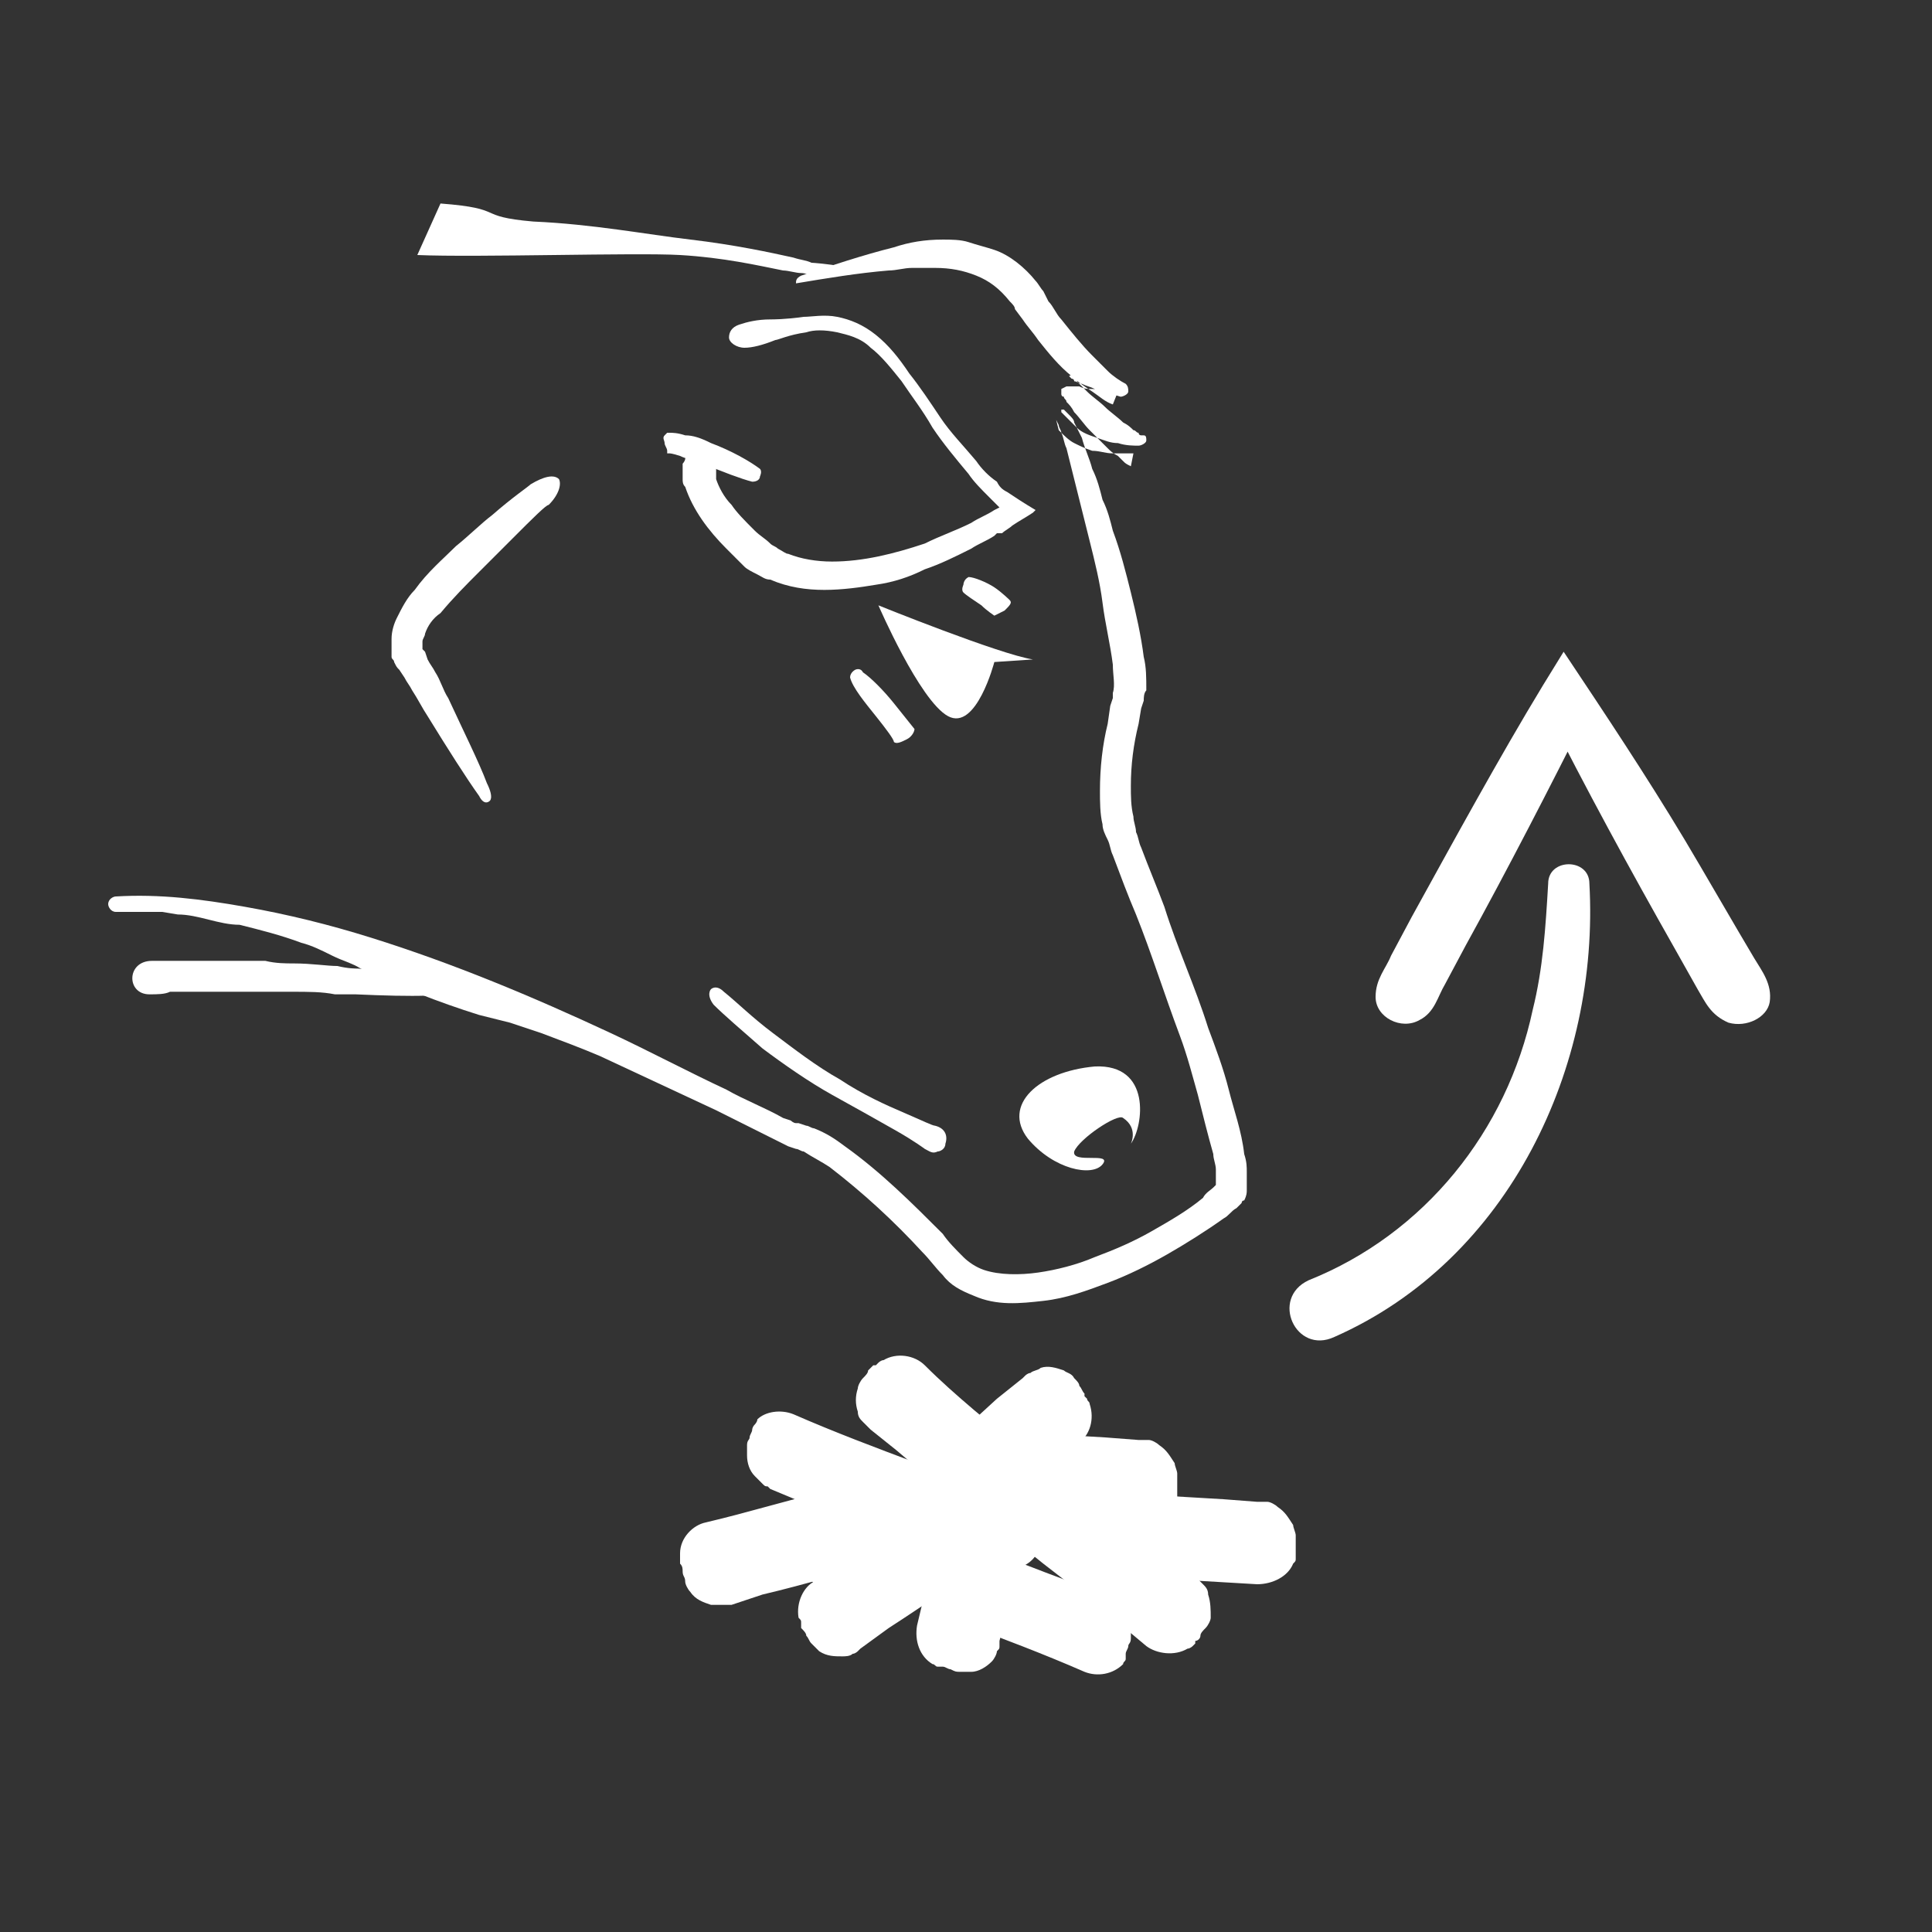 <?xml version="1.0" encoding="utf-8"?>
<!-- Generator: Adobe Illustrator 27.7.0, SVG Export Plug-In . SVG Version: 6.00 Build 0)  -->
<svg version="1.1" id="Ebene_1" xmlns="http://www.w3.org/2000/svg" xmlns:xlink="http://www.w3.org/1999/xlink" x="0px" y="0px"
	 viewBox="0 0 75 75" style="enable-background:new 0 0 75 75;" xml:space="preserve">
<rect x="0" y="0" width="75" height="75" fill="#333333" stroke="none"/>
<style type="text/css">
	.st0{fill:#FFFFFF;}
	.st1{fill-rule:evenodd;clip-rule:evenodd;fill:#FFFFFF;}
</style>
<g>
	<path class="st0" d="M67.1,39.7c-0.7-0.3-0.9-0.8-1.2-1.3L65,36.8c-1.7-3-3.5-6.3-5-9.3c0,0,1.7,0,1.7,0c-1.5,3-3.2,6.3-4.8,9.2
		c0,0-0.8,1.5-0.8,1.5c-0.3,0.5-0.4,1.1-1,1.4c-0.7,0.4-1.7-0.1-1.7-0.9c0-0.7,0.4-1.1,0.6-1.6l0.8-1.5c1.6-2.9,3.4-6.2,5.1-9
		c0,0,0.8-1.3,0.8-1.3c1.6,2.4,3.2,4.8,4.7,7.3c0.6,1,2.1,3.6,2.7,4.6c0.3,0.5,0.7,1,0.6,1.7C68.6,39.5,67.8,39.9,67.1,39.7
		L67.1,39.7z"/>
</g>
<g>
	<path class="st0" d="M50.8,49.7c4.5-1.8,7.7-5.8,8.7-10.5c0.4-1.6,0.5-3.2,0.6-4.9c0-1,1.6-1,1.6,0c0.4,7.1-3.1,14.6-9.9,17.6
		C50.3,52.6,49.3,50.4,50.8,49.7L50.8,49.7z"/>
</g>
<g>
	<path class="st0" d="M16.2,9.9c2.3,0.1,8.5-0.1,10.2,0c1.7,0.1,3,0.4,4,0.6c0.2,0,0.5,0.1,0.7,0.1c0.2,0,0.3,0.1,0.4,0.1
		c0.1,0,0.2,0,0.3,0c0.1,0,0.1,0,0.1,0c-0.1-0.1,0-0.1-0.1-0.1c-0.1,0,0.7,0.1,0.6,0.1c1.7-0.3-0.8-0.5-0.9-0.5
		c-0.2-0.1-0.4-0.1-0.7-0.2c-0.9-0.2-2.3-0.5-4-0.7c-1.7-0.2-3.8-0.6-6.1-0.7c-2.3-0.2-1-0.5-3.6-0.7"/>
	<path class="st0" d="M5.8,38.6c0.3,0,0.6,0,0.8-0.1c0.3,0,0.5,0,0.8,0c0.5,0,1,0,1.5,0c0.5,0,0.9,0,1.3,0c0.4,0,0.8,0,1.1,0
		c0.7,0,1.2,0,1.7,0.1c0.4,0,0.7,0,0.8,0c2.2,0.1,3.9,0.1,4-0.2c0-0.1-0.4-0.3-1.1-0.4c-0.7-0.2-1.7-0.3-2.8-0.4
		c-0.1,0-0.4,0-0.8-0.1c-0.4,0-1-0.1-1.7-0.1c-0.3,0-0.7,0-1.1-0.1c-0.4,0-0.9,0-1.3,0c-0.5,0-1,0-1.5,0c-0.3,0-0.5,0-0.8,0
		c-0.3,0-0.6,0-0.8,0C4.9,37.3,4.9,38.6,5.8,38.6z"/>
	<path class="st0" d="M19,31.1c0,0,0.2-0.1-0.1-0.7c-0.3-0.8-0.9-2-1.5-3.3c-0.2-0.3-0.3-0.7-0.5-1c-0.1-0.2-0.2-0.3-0.3-0.5
		l-0.1-0.3l-0.1-0.1l0,0c0,0,0,0,0,0l0,0c0,0,0,0,0-0.1c0,0,0,0,0-0.1c0,0,0-0.1,0-0.1c0-0.1,0.1-0.2,0.1-0.3
		c0.1-0.3,0.3-0.6,0.6-0.8c0.5-0.6,1-1.1,1.5-1.6c0.5-0.5,0.9-0.9,1.3-1.3c0.8-0.8,1.3-1.3,1.4-1.3c0.4-0.4,0.5-0.8,0.4-1
		c-0.2-0.2-0.6-0.1-1.1,0.2c-0.1,0.1-0.7,0.5-1.5,1.2c-0.4,0.3-0.9,0.8-1.4,1.2c-0.5,0.5-1.1,1-1.6,1.7c-0.3,0.3-0.5,0.7-0.7,1.1
		c-0.1,0.2-0.2,0.5-0.2,0.8c0,0.2,0,0.3,0,0.5c0,0.1,0,0.2,0,0.2c0,0.1,0.1,0.1,0.1,0.2c0.1,0.2,0.1,0.2,0.2,0.3l0.2,0.3
		c0.1,0.2,0.2,0.3,0.3,0.5c0.2,0.3,0.4,0.7,0.6,1c0.8,1.3,1.5,2.4,2,3.1C18.8,31.3,19,31.1,19,31.1z"/>
	<path class="st0" d="M27.3,17.4c0,0-0.1-0.1-0.3,0c-0.1,0-0.2,0.1-0.4,0.4c0,0.1-0.1,0.2-0.1,0.2c0,0.1,0,0.2,0,0.3
		c0,0.1,0,0.2,0,0.3c0,0.1,0,0.2,0.1,0.3c0.3,0.9,0.9,1.7,1.6,2.4c0.1,0.1,0.2,0.2,0.3,0.3c0,0,0,0,0.1,0.1l0.1,0.1
		c0.1,0.1,0.1,0.1,0.2,0.2c0.1,0.1,0.3,0.2,0.5,0.3c0.2,0.1,0.3,0.2,0.5,0.2c0.7,0.3,1.4,0.4,2.1,0.4c0.7,0,1.4-0.1,2-0.2
		c0.7-0.1,1.3-0.3,1.9-0.6c0.6-0.2,1.2-0.5,1.8-0.8c0.3-0.2,0.6-0.3,0.9-0.5l0.1-0.1l0.1,0c0,0,0,0,0.1,0c0.1-0.1,0.3-0.2,0.4-0.3
		c0.3-0.2,0.5-0.3,0.8-0.5l0.1-0.1c-0.5-0.3-0.8-0.5-1.1-0.7c-0.2-0.1-0.3-0.2-0.4-0.4c-0.3-0.2-0.6-0.5-0.8-0.8
		c-0.5-0.6-1-1.1-1.4-1.7c-0.4-0.6-0.8-1.2-1.2-1.7c-0.4-0.6-0.8-1.1-1.3-1.5c-0.5-0.4-1-0.6-1.5-0.7c-0.5-0.1-1,0-1.3,0
		c-0.7,0.1-1.2,0.1-1.3,0.1c-0.5,0-0.9,0.1-1.2,0.2c-0.3,0.1-0.4,0.3-0.4,0.5c0,0.2,0.3,0.4,0.6,0.4c0.3,0,0.7-0.1,1.2-0.3
		c0.1,0,0.5-0.2,1.2-0.3c0.3-0.1,0.7-0.1,1.2,0c0.4,0.1,0.9,0.2,1.3,0.6c0.4,0.3,0.8,0.8,1.2,1.3c0.4,0.6,0.8,1.1,1.2,1.8
		c0.4,0.6,0.9,1.2,1.4,1.8c0.2,0.3,0.5,0.6,0.8,0.9c0.1,0.1,0.3,0.3,0.4,0.4c0,0,0,0,0,0l0,0l0,0l-0.2,0.1c-0.3,0.2-0.6,0.3-0.9,0.5
		c-0.6,0.3-1.2,0.5-1.8,0.8c-1.2,0.4-2.4,0.7-3.6,0.7c-0.6,0-1.2-0.1-1.7-0.3c-0.1,0-0.2-0.1-0.4-0.2c-0.1-0.1-0.2-0.1-0.3-0.2
		c-0.2-0.2-0.4-0.3-0.6-0.5c-0.4-0.4-0.7-0.7-0.9-1c-0.3-0.3-0.5-0.7-0.6-1c0-0.1,0-0.1,0-0.2c0-0.1,0-0.1,0-0.2c0,0,0-0.1,0-0.1
		c0,0,0-0.1,0-0.1c0-0.1,0.1-0.2,0.1-0.3C27.4,17.4,27.3,17.4,27.3,17.4z"/>
	<path class="st0" d="M29.5,18.5c0,0,0.1-0.2,0-0.3c-0.4-0.3-1.1-0.7-1.9-1c-0.4-0.2-0.7-0.3-1-0.3c-0.3-0.1-0.5-0.1-0.6-0.1
		c0,0-0.1,0-0.1,0c0,0-0.1,0.1-0.1,0.1c-0.1,0.1,0,0.2,0,0.3s0.1,0.2,0.1,0.3c0,0,0,0.1,0,0.1c0,0,0,0,0.1,0c0,0,0.1,0,0.4,0.1
		c0.2,0.1,0.6,0.2,0.9,0.3c0.7,0.3,1.5,0.6,1.9,0.7C29.4,18.7,29.5,18.6,29.5,18.5z"/>
	<path class="st0" d="M37.4,22.7c0,0-0.1,0.2,0,0.3c0.1,0.1,0.4,0.3,0.7,0.5c0.2,0.2,0.5,0.4,0.5,0.4c0,0,0.2-0.1,0.4-0.2
		c0.2-0.2,0.3-0.3,0.2-0.4c0,0-0.3-0.3-0.6-0.5c-0.3-0.2-0.8-0.4-1-0.4C37.4,22.5,37.4,22.7,37.4,22.7z"/>
	<path class="st0" d="M33.2,26c0,0-0.2,0.1-0.2,0.3c0.1,0.4,0.6,1,1,1.5c0.4,0.5,0.7,0.9,0.7,1c0.1,0.1,0.3,0,0.5-0.1
		c0.2-0.1,0.3-0.3,0.3-0.4c0,0-0.4-0.5-0.8-1c-0.4-0.5-0.9-1-1.2-1.2C33.4,25.9,33.2,26,33.2,26z"/>
	<path class="st0" d="M27.6,38.4c0,0-0.2,0.2,0.1,0.6c0.4,0.4,1.1,1,1.9,1.7c0.8,0.6,1.8,1.3,2.7,1.8c0.9,0.5,1.8,1,2.5,1.4
		c0.7,0.4,1.1,0.7,1.1,0.7c0.2,0.1,0.3,0.2,0.5,0.1c0.1,0,0.3-0.1,0.3-0.3c0.1-0.3,0-0.6-0.4-0.7c-0.1,0-0.5-0.2-1.2-0.5
		c-0.7-0.3-1.6-0.7-2.5-1.3c-0.9-0.5-1.8-1.2-2.6-1.8c-0.8-0.6-1.4-1.2-1.9-1.6C27.8,38.2,27.6,38.4,27.6,38.4z"/>
	<g>
		<path class="st1" d="M40.1,25.6c-1.3-0.2-6-2.1-6-2.1s1.6,3.7,2.7,4.3c1.1,0.6,1.8-2.1,1.8-2.1L40.1,25.6z"/>
	</g>
	<g>
		<path class="st1" d="M43.9,44.4c0.5-0.7,0.8-3.1-1.4-3c-2.2,0.2-3.6,1.5-2.6,2.8c1,1.2,2.5,1.5,2.9,1c0.4-0.5-1.2,0-1.1-0.5
			c0.2-0.5,1.7-1.5,1.9-1.3C44.2,43.8,43.9,44.4,43.9,44.4z"/>
	</g>
	<g>
		<path class="st1" d="M37.4,25.6c-0.2,0.2-0.4,0.2-0.2,0.5s0.5,0.3,0.7,0.1c0.2-0.2,0.3-0.5,0.1-0.7C37.8,25.3,37.7,25.4,37.4,25.6
			z"/>
	</g>
	<path class="st0" d="M30.9,11c1.2-0.2,2.4-0.4,3.6-0.5c0.3,0,0.6-0.1,0.9-0.1c0.3,0,0.6,0,0.9,0c0.6,0,1.1,0.1,1.6,0.3
		c0.5,0.2,0.9,0.5,1.3,1c0.1,0.1,0.2,0.2,0.2,0.3l0.3,0.4c0.2,0.3,0.4,0.5,0.6,0.8c0.4,0.5,0.8,1,1.3,1.4c0.2,0.2,0.5,0.4,0.8,0.6
		c0.3,0.2,0.5,0.4,0.8,0.5l0.2-0.5l0,0c-0.3,0-0.7-0.1-1-0.1c-0.2,0-0.3,0-0.5-0.1c-0.1,0-0.2,0-0.3,0c0,0-0.1,0-0.1,0
		c0,0-0.1,0-0.1,0l-0.2,0.1l0,0c0,0.1,0,0.1,0,0.2c0,0,0,0.1,0.1,0.1c0,0.1,0.1,0.1,0.1,0.2c0.1,0.1,0.2,0.2,0.3,0.4
		c0.2,0.2,0.4,0.5,0.6,0.7c0.2,0.2,0.4,0.4,0.7,0.7c0.1,0.1,0.2,0.2,0.4,0.3c0.1,0.1,0.1,0.1,0.2,0.2c0.1,0.1,0.1,0.1,0.3,0.2l0,0
		l0.1-0.5c-0.2,0-0.5,0-0.8,0c-0.3,0-0.5-0.1-0.8-0.1c-0.3-0.1-0.5-0.2-0.7-0.3c-0.2-0.1-0.4-0.3-0.6-0.5l0,0L41,16.3
		c0,0,0.1,0.2,0.1,0.2c0,0.1,0.1,0.2,0.1,0.3c0.1,0.2,0.1,0.4,0.2,0.6c0.1,0.4,0.2,0.8,0.3,1.2l0.3,1.2c0.1,0.4,0.2,0.8,0.3,1.2
		c0.2,0.8,0.4,1.6,0.5,2.4c0.1,0.8,0.3,1.6,0.4,2.4c0,0.4,0.1,0.8,0,1.1c0,0.1,0,0.1,0,0.2l-0.1,0.3L43,28.1
		c-0.2,0.8-0.3,1.7-0.3,2.6c0,0.4,0,0.9,0.1,1.3c0,0.2,0.1,0.4,0.2,0.6c0.1,0.2,0.1,0.4,0.2,0.6c0.3,0.8,0.6,1.6,0.9,2.3
		c0.6,1.5,1.1,3.1,1.7,4.7c0.3,0.8,0.5,1.6,0.7,2.3c0.2,0.8,0.4,1.6,0.6,2.3c0,0.2,0.1,0.4,0.1,0.6c0,0.2,0,0.4,0,0.5
		c0,0.1,0,0.1,0,0.1c0,0,0,0,0,0c0,0,0,0,0,0c0,0-0.1,0.1-0.1,0.1c-0.1,0.1-0.3,0.2-0.4,0.4c-0.6,0.5-1.3,0.9-2,1.3
		c-0.7,0.4-1.4,0.7-2.2,1c-0.7,0.3-1.5,0.5-2.2,0.6c-0.7,0.1-1.5,0.1-2.1-0.1c-0.3-0.1-0.6-0.3-0.8-0.5c-0.3-0.3-0.6-0.6-0.8-0.9
		c-1.2-1.2-2.4-2.4-3.8-3.4c-0.4-0.3-0.7-0.5-1.2-0.7c-0.1,0-0.2-0.1-0.3-0.1L31,43.6l-0.1,0l0,0c-0.1,0-0.2-0.1-0.2-0.1l-0.3-0.1
		c-0.7-0.4-1.5-0.7-2.2-1.1c-1.5-0.7-3-1.5-4.5-2.2c-3-1.4-6.1-2.7-9.3-3.7c-1.6-0.5-3.2-0.9-4.9-1.2c-1.7-0.3-3.3-0.5-5-0.4l0,0
		c-0.1,0-0.3,0.1-0.3,0.3c0,0.1,0.1,0.3,0.3,0.3c0.2,0,0.4,0,0.6,0l0.3,0l0.3,0c0.2,0,0.4,0,0.6,0l0.6,0.1c0.4,0,0.8,0.1,1.2,0.2
		c0.4,0.1,0.8,0.2,1.2,0.2c0.8,0.2,1.6,0.4,2.4,0.7c0.4,0.1,0.8,0.3,1.2,0.5c0.4,0.2,0.8,0.3,1.1,0.5c1.5,0.7,3,1.3,4.6,1.8
		c0.4,0.1,0.8,0.2,1.2,0.3l1.2,0.4c0.8,0.3,1.6,0.6,2.3,0.9c1.5,0.7,3,1.4,4.5,2.1l2.2,1.1c0.2,0.1,0.4,0.2,0.6,0.3l0.3,0.1
		c0.1,0,0.2,0.1,0.3,0.1c0.3,0.2,0.7,0.4,1,0.6c1.3,1,2.5,2.1,3.6,3.3c0.3,0.3,0.5,0.6,0.8,0.9c0.3,0.4,0.7,0.6,1.2,0.8
		c0.9,0.4,1.8,0.3,2.7,0.2c0.9-0.1,1.7-0.4,2.5-0.7c0.8-0.3,1.6-0.7,2.3-1.1c0.7-0.4,1.5-0.9,2.2-1.4c0.2-0.1,0.3-0.3,0.5-0.4
		c0,0,0.1-0.1,0.1-0.1c0,0,0.1-0.1,0.1-0.1c0,0,0-0.1,0.1-0.1c0.1-0.2,0.1-0.3,0.1-0.4c0-0.3,0-0.5,0-0.7c0-0.2,0-0.4-0.1-0.7
		c-0.1-0.9-0.4-1.7-0.6-2.5c-0.2-0.8-0.5-1.6-0.8-2.4c-0.5-1.6-1.2-3.1-1.7-4.7c-0.3-0.8-0.6-1.5-0.9-2.3c-0.1-0.2-0.1-0.4-0.2-0.6
		c0-0.2-0.1-0.4-0.1-0.6c-0.1-0.4-0.1-0.8-0.1-1.2c0-0.8,0.1-1.6,0.3-2.4l0.1-0.6l0.1-0.3c0-0.1,0-0.3,0.1-0.4c0-0.5,0-0.9-0.1-1.3
		c-0.1-0.8-0.3-1.7-0.5-2.5c-0.2-0.8-0.4-1.6-0.7-2.4c-0.1-0.4-0.2-0.8-0.4-1.2c-0.1-0.4-0.2-0.8-0.4-1.2c-0.1-0.4-0.3-0.8-0.4-1.2
		c-0.1-0.2-0.2-0.4-0.3-0.6c0-0.1-0.1-0.2-0.2-0.3c0,0-0.1-0.1-0.1-0.1c0,0-0.1-0.1-0.1-0.1c0,0-0.1,0-0.1,0c0,0,0,0.1,0,0.1l0,0
		c0.2,0.2,0.4,0.4,0.6,0.6c0.2,0.2,0.5,0.3,0.8,0.4c0.3,0.1,0.5,0.2,0.8,0.2c0.3,0.1,0.6,0.1,0.8,0.1c0.1,0,0.3-0.1,0.3-0.2
		c0-0.1,0-0.2-0.1-0.2l-0.1,0l0,0c0,0-0.1,0-0.1-0.1c-0.1,0-0.1-0.1-0.2-0.1c-0.1-0.1-0.2-0.2-0.4-0.3c-0.2-0.2-0.5-0.4-0.7-0.6
		c-0.2-0.2-0.5-0.4-0.7-0.6c-0.1-0.1-0.2-0.2-0.3-0.3c-0.1-0.1-0.1-0.1-0.1-0.2c0,0,0-0.1-0.1-0.1c0,0,0-0.1,0-0.1v0l-0.2,0.1
		c0.1,0.1,0.1,0.1,0.1,0.1c0,0,0.1,0,0.1,0.1c0.1,0,0.2,0.1,0.3,0.1c0.2,0.1,0.3,0.1,0.5,0.2c0.3,0.1,0.7,0.2,1,0.3l0,0
		c0.1,0,0.3-0.1,0.3-0.2c0-0.1,0-0.2-0.1-0.3l0,0c-0.2-0.1-0.5-0.3-0.7-0.5c-0.2-0.2-0.4-0.4-0.6-0.6c-0.4-0.4-0.8-0.9-1.2-1.4
		c-0.2-0.2-0.3-0.5-0.5-0.7l-0.2-0.4c-0.1-0.1-0.2-0.3-0.3-0.4c-0.4-0.5-1-1-1.6-1.2c-0.3-0.1-0.7-0.2-1-0.3c-0.3-0.1-0.7-0.1-1-0.1
		c-0.7,0-1.3,0.1-1.9,0.3c-1.2,0.3-2.4,0.7-3.6,1.1C30.9,10.8,30.9,10.9,30.9,11C30.9,10.9,30.9,11,30.9,11z"/>
</g>
<g>
	<g>
		<path class="st0" d="M35.1,57.8l5-4.3c0.4-0.4,1-0.3,1.4,0.1l0.4,0.5c0.4,0.4,0.3,1-0.1,1.4l-5.1,4.2c-0.4,0.4-1,0.3-1.4-0.1
			l-0.4-0.5C34.6,58.8,34.6,58.2,35.1,57.8z"/>
		<path class="st0" d="M34.9,57.7c1.3-1.1,2.6-2.3,3.8-3.4l1-0.8l0.1-0.1c0,0,0.1-0.1,0.2-0.1c0.1-0.1,0.3-0.1,0.4-0.2
			c0.3-0.1,0.6,0,0.9,0.1c0.1,0.1,0.3,0.1,0.4,0.3c0.1,0.1,0.2,0.2,0.2,0.3c0.1,0.1,0.1,0.2,0.2,0.3c0,0,0,0,0,0.1l0.1,0.1
			c0,0.1,0.1,0.1,0.1,0.2c0.2,0.6,0,1.2-0.4,1.5c-1.3,1.1-2.6,2.3-3.9,3.4l-1,0.8L37,60.1c0,0-0.1,0.1-0.2,0.1
			c-0.1,0.1-0.3,0.1-0.4,0.2c-0.3,0.1-0.6,0-0.9-0.1c-0.1-0.1-0.3-0.1-0.4-0.3c-0.1-0.1-0.2-0.2-0.2-0.3c-0.1-0.1-0.1-0.2-0.2-0.3
			c0,0-0.1-0.1-0.1-0.2c0-0.1-0.1-0.1-0.1-0.2C34.3,58.6,34.5,58,34.9,57.7z M35.2,58c-0.1,0.1-0.2,0.3-0.2,0.4c0,0.2,0,0.3,0.1,0.4
			c0,0,0,0,0.1,0.1c0,0,0,0,0.1,0.1c0.1,0.1,0.1,0.2,0.2,0.2l0.2,0.2c0,0,0.1,0.1,0.2,0.1c0.1,0,0.3,0.1,0.4,0c0.1,0,0.1,0,0.2-0.1
			c0,0,0,0,0.1,0l0.1-0.1l1-0.8c1.3-1.1,2.7-2.1,4-3.2c0.1-0.1,0.2-0.3,0.2-0.4c0-0.2,0-0.3-0.1-0.4c0,0,0,0-0.1-0.1l0,0l0,0
			c-0.1-0.1-0.1-0.2-0.2-0.2l-0.2-0.3c0,0-0.1-0.1-0.2-0.1c-0.1,0-0.3-0.1-0.4,0c-0.1,0-0.1,0-0.2,0.1c0,0,0,0-0.1,0L40.2,54l-1,0.8
			C37.9,55.8,36.5,56.9,35.2,58z"/>
	</g>
	<g>
		<path class="st0" d="M38.9,59.6L34,55.2c-0.4-0.4-0.4-1-0.1-1.4l0.4-0.4c0.4-0.4,1-0.4,1.4-0.1l4.9,4.4c0.4,0.4,0.4,1,0.1,1.4
			l-0.4,0.4C39.9,59.9,39.3,60,38.9,59.6z"/>
		<path class="st0" d="M38.7,59.7c-1.3-1.2-2.6-2.3-3.9-3.4l-1-0.8l-0.1-0.1c0,0-0.1-0.1-0.2-0.2c-0.1-0.1-0.2-0.2-0.2-0.4
			c-0.1-0.3-0.1-0.6,0-0.9c0-0.1,0.1-0.3,0.2-0.4c0.1-0.1,0.2-0.2,0.2-0.3c0.1-0.1,0.1-0.1,0.2-0.2c0,0,0,0,0.1,0l0.1-0.1
			c0,0,0.1-0.1,0.2-0.1c0.5-0.3,1.2-0.2,1.6,0.2c1.2,1.2,2.6,2.3,3.9,3.4l1,0.8l0.1,0.1c0,0,0.1,0.1,0.1,0.2
			c0.1,0.1,0.2,0.2,0.2,0.4c0.1,0.3,0.1,0.6,0,0.9c0,0.1-0.1,0.3-0.2,0.4c-0.1,0.1-0.2,0.2-0.2,0.3c-0.1,0.1-0.2,0.1-0.2,0.2
			c0,0-0.1,0.1-0.1,0.1c0,0-0.1,0.1-0.2,0.1C39.7,60.2,39.1,60.1,38.7,59.7z M39,59.4c0.1,0.1,0.3,0.2,0.4,0.2s0.3-0.1,0.4-0.2
			c0,0,0,0,0.1-0.1c0,0,0,0,0.1-0.1c0.1-0.1,0.1-0.2,0.2-0.3l0.2-0.2c0,0,0.1-0.1,0.1-0.2c0-0.1,0-0.3,0-0.4c0-0.1,0-0.1-0.1-0.2
			c0,0,0,0-0.1-0.1l-0.1-0.1L39.3,57c-1.2-1.2-2.5-2.4-3.7-3.5c-0.1-0.1-0.3-0.2-0.4-0.2c-0.2,0-0.3,0.1-0.4,0.2c0,0,0,0-0.1,0.1
			l0,0l0,0c-0.1,0.1-0.1,0.2-0.2,0.3l-0.2,0.2c0,0-0.1,0.1-0.1,0.2c0,0.1,0,0.3,0,0.4c0,0.1,0,0.1,0.1,0.2c0,0,0,0,0.1,0.1l0.1,0.1
			l0.9,0.9C36.5,57.1,37.8,58.3,39,59.4z"/>
	</g>
	<g>
		<path class="st0" d="M38.6,60.2l-5.6,3.5c-0.5,0.3-1.1,0.1-1.3-0.3l-0.3-0.5c-0.3-0.4-0.1-1.1,0.3-1.3l5.6-3.5
			c0.4-0.3,1.1-0.1,1.3,0.3l0.3,0.5C39.2,59.3,39.1,59.9,38.6,60.2z"/>
		<path class="st0" d="M38.8,60.4c-1.5,0.9-2.9,1.9-4.3,2.8L33.4,64l-0.1,0.1c0,0-0.1,0.1-0.2,0.1c-0.1,0.1-0.3,0.1-0.4,0.1
			c-0.3,0-0.6,0-0.9-0.2c-0.1-0.1-0.2-0.2-0.3-0.3c-0.1-0.1-0.1-0.2-0.2-0.3c0-0.1-0.1-0.2-0.2-0.3c0,0,0,0,0-0.1l0-0.1
			c0-0.1,0-0.1-0.1-0.2c-0.1-0.6,0.2-1.2,0.6-1.4c1.5-0.9,2.9-1.9,4.3-2.8l1.1-0.7l0.1-0.1c0,0,0.1-0.1,0.2-0.1
			c0.1,0,0.3-0.1,0.4-0.1c0.3,0,0.6,0,0.8,0.2c0.1,0.1,0.2,0.2,0.3,0.3c0.1,0.1,0.1,0.2,0.2,0.3c0,0.1,0.1,0.2,0.2,0.3
			c0,0,0,0.1,0.1,0.2c0,0.1,0,0.1,0.1,0.2C39.5,59.6,39.2,60.1,38.8,60.4z M38.5,60c0.1-0.1,0.2-0.2,0.3-0.4c0-0.2,0-0.3,0-0.4
			c0,0,0-0.1,0-0.1c0,0,0,0-0.1-0.1c-0.1-0.1-0.1-0.2-0.2-0.3l-0.2-0.2c0,0-0.1-0.1-0.1-0.1c-0.1-0.1-0.3-0.1-0.4-0.1
			c-0.1,0-0.1,0-0.2,0c0,0,0,0-0.1,0l-0.1,0.1l-1.1,0.7c-1.5,0.9-2.9,1.7-4.4,2.7c-0.1,0.1-0.2,0.2-0.3,0.4c0,0.1,0,0.3,0,0.4
			c0,0,0,0,0,0.1l0,0l0,0.1c0.1,0.1,0.1,0.2,0.2,0.3l0.2,0.2c0,0,0.1,0.1,0.1,0.1c0.1,0.1,0.2,0.1,0.4,0.1c0.1,0,0.1,0,0.2,0
			c0,0,0,0,0.1,0l0.1-0.1l1.1-0.7C35.6,61.8,37.1,60.9,38.5,60z"/>
	</g>
	<g>
		<path class="st0" d="M34.6,60.4L28.2,62c-0.5,0.1-1.1-0.2-1.2-0.7l-0.1-0.6c-0.1-0.5,0.2-1.1,0.7-1.2l6.4-1.6
			c0.5-0.1,1.1,0.2,1.2,0.7l0.1,0.6C35.4,59.7,35.1,60.3,34.6,60.4z"/>
		<path class="st0" d="M34.6,60.6c-1.7,0.4-3.3,0.9-5,1.3l-1.2,0.4l-0.2,0c-0.1,0-0.1,0-0.2,0c-0.1,0-0.3,0-0.4,0
			c-0.3-0.1-0.6-0.2-0.8-0.5c-0.1-0.1-0.2-0.3-0.2-0.4c0-0.2-0.1-0.2-0.1-0.4c0-0.1,0-0.2-0.1-0.3c0,0,0,0,0-0.1l0-0.1
			c0-0.1,0-0.1,0-0.2c0-0.6,0.5-1.1,1-1.2c1.7-0.4,3.3-0.9,5-1.3l1.2-0.3l0.2,0c0.1,0,0.1,0,0.2,0c0.1,0,0.3,0,0.4,0
			c0.3,0.1,0.5,0.2,0.7,0.5c0.1,0.1,0.2,0.3,0.2,0.4c0,0.2,0.1,0.2,0.1,0.4c0,0.1,0,0.2,0,0.3c0,0,0,0.1,0,0.2c0,0.1,0,0.1,0,0.2
			C35.6,60.1,35.2,60.5,34.6,60.6z M34.5,60.2c0.2,0,0.3-0.1,0.4-0.3c0.1-0.1,0.1-0.3,0.1-0.4c0,0,0-0.1,0-0.1c0,0,0-0.1,0-0.1
			c0-0.1-0.1-0.2-0.1-0.3l-0.1-0.3c0-0.1,0-0.1-0.1-0.2c-0.1-0.1-0.2-0.2-0.3-0.2c-0.1,0-0.1,0-0.2,0c0,0-0.1,0-0.1,0l-0.2,0
			l-1.2,0.3c-1.7,0.4-3.3,0.7-5,1.2c-0.2,0-0.3,0.1-0.4,0.3c-0.1,0.1-0.1,0.3-0.1,0.4c0,0,0,0.1,0,0.1l0,0l0,0.1
			c0,0.1,0.1,0.2,0.1,0.3l0.1,0.3c0,0,0,0.1,0.1,0.2c0.1,0.1,0.2,0.2,0.3,0.2c0.1,0,0.1,0,0.2,0c0,0,0.1,0,0.1,0l0.2,0l1.2-0.3
			C31.2,60.9,32.9,60.6,34.5,60.2z"/>
	</g>
	<g>
		<path class="st0" d="M36.9,59.8l6.1,2.6c0.5,0.2,0.7,0.8,0.5,1.3l-0.2,0.6c-0.2,0.5-0.8,0.7-1.3,0.5l-6.1-2.6
			c-0.5-0.2-0.7-0.8-0.5-1.3l0.2-0.6C35.8,59.8,36.4,59.6,36.9,59.8z"/>
		<path class="st0" d="M37,59.6c1.6,0.7,3.2,1.3,4.8,1.9l1.2,0.5l0.1,0c0.1,0,0.1,0,0.2,0.1c0.1,0.1,0.3,0.2,0.3,0.3
			c0.2,0.2,0.3,0.5,0.3,0.8c0,0.1,0,0.3,0,0.4c0,0.2-0.1,0.2-0.1,0.3c0,0.1-0.1,0.2-0.1,0.3c0,0,0,0,0,0.1l0,0.1
			c0,0.1-0.1,0.1-0.1,0.2c-0.4,0.4-1,0.5-1.5,0.3c-1.6-0.7-3.2-1.3-4.8-1.9l-1.2-0.5l-0.1-0.1c-0.1,0-0.1,0-0.2-0.1
			c-0.1-0.1-0.2-0.2-0.3-0.3c-0.2-0.2-0.3-0.5-0.3-0.8c0-0.1,0-0.3,0-0.4c0-0.2,0.1-0.2,0.1-0.3c0-0.1,0.1-0.2,0.1-0.3
			c0,0,0-0.1,0.1-0.2c0,0,0.1-0.1,0.1-0.2C35.9,59.5,36.5,59.4,37,59.6z M36.8,60c-0.2-0.1-0.3-0.1-0.5,0c-0.1,0-0.3,0.2-0.3,0.3
			c0,0,0,0.1,0,0.1c0,0,0,0.1,0,0.1c0,0.1-0.1,0.2-0.1,0.3l-0.1,0.3c0,0.1,0,0.1,0,0.2c0,0.1,0,0.3,0.1,0.4c0,0,0.1,0.1,0.1,0.1
			c0,0,0,0,0.1,0l0.1,0.1l1.2,0.5c1.6,0.7,3.1,1.4,4.7,2.1c0.1,0,0.3,0.1,0.4,0c0.1,0,0.3-0.2,0.3-0.3c0,0,0-0.1,0-0.1l0,0l0-0.1
			c0-0.1,0.1-0.2,0.1-0.3l0.1-0.3c0-0.1,0-0.1,0-0.2c0-0.1,0-0.3-0.1-0.4c0,0-0.1-0.1-0.1-0.1c0,0,0,0-0.1,0l-0.1-0.1l-1.2-0.5
			C39.9,61.4,38.4,60.7,36.8,60z"/>
	</g>
	<g>
		<path class="st0" d="M40,57.5l-1.6,6.4c-0.1,0.5-0.7,0.8-1.2,0.7l-0.6-0.1c-0.5-0.1-0.8-0.7-0.7-1.2l1.6-6.4
			c0.1-0.5,0.7-0.8,1.2-0.7l0.6,0.1C39.8,56.4,40.2,56.9,40,57.5z"/>
		<path class="st0" d="M40.2,57.5c-0.4,1.7-0.8,3.3-1.1,5l-0.3,1.2l0,0.2c0,0.1,0,0.1-0.1,0.2c0,0.1-0.1,0.3-0.2,0.4
			c-0.2,0.2-0.5,0.4-0.8,0.4c-0.1,0-0.3,0-0.4,0c-0.2,0-0.2,0-0.4-0.1c-0.1,0-0.2-0.1-0.3-0.1c0,0,0,0-0.1,0l-0.1,0
			c-0.1,0-0.1-0.1-0.2-0.1c-0.5-0.3-0.7-0.9-0.6-1.5c0.4-1.7,0.8-3.3,1.2-5l0.3-1.2l0-0.2c0-0.1,0-0.1,0.1-0.2
			c0-0.1,0.1-0.3,0.2-0.4c0.2-0.2,0.5-0.4,0.8-0.4c0.1,0,0.3,0,0.4,0c0.2,0,0.2,0,0.4,0.1c0.1,0,0.2,0.1,0.3,0.1c0,0,0.1,0,0.2,0.1
			c0.1,0,0.1,0.1,0.2,0.1C40.2,56.4,40.4,57,40.2,57.5z M39.8,57.4c0-0.2,0-0.3-0.1-0.5c-0.1-0.1-0.2-0.2-0.4-0.3c0,0-0.1,0-0.1,0
			c0,0-0.1,0-0.1,0c-0.1,0-0.2,0-0.3-0.1l-0.3-0.1c-0.1,0-0.1,0-0.2,0c-0.1,0-0.3,0.1-0.3,0.2c0,0-0.1,0.1-0.1,0.2c0,0,0,0.1,0,0.1
			l0,0.2l-0.3,1.2c-0.4,1.6-0.9,3.3-1.3,5c0,0.2,0,0.3,0.1,0.4c0.1,0.1,0.2,0.2,0.3,0.3c0,0,0.1,0,0.1,0h0l0.1,0
			c0.1,0,0.2,0,0.3,0.1l0.3,0.1c0.1,0,0.1,0,0.2,0c0.1,0,0.2-0.1,0.3-0.2c0,0,0.1-0.1,0.1-0.2c0,0,0,0,0-0.1l0-0.2l0.4-1.2
			C38.9,60.7,39.4,59.1,39.8,57.4z"/>
	</g>
	<g>
		<path class="st0" d="M30.7,55.1l6.1,2.6c0.5,0.2,0.7,0.8,0.5,1.3L37,59.5c-0.2,0.5-0.8,0.7-1.3,0.5l-6.1-2.6
			c-0.5-0.2-0.7-0.8-0.5-1.3l0.2-0.6C29.6,55.2,30.2,54.9,30.7,55.1z"/>
		<path class="st0" d="M30.8,54.9c1.6,0.7,3.2,1.3,4.8,1.9l1.2,0.5l0.1,0c0.1,0,0.1,0,0.2,0.1c0.1,0.1,0.3,0.2,0.3,0.3
			c0.2,0.2,0.3,0.5,0.3,0.8c0,0.1,0,0.3,0,0.4c0,0.2-0.1,0.2-0.1,0.3c0,0.1-0.1,0.2-0.1,0.3c0,0,0,0,0,0.1v0.1
			c0,0.1-0.1,0.1-0.1,0.2c-0.4,0.4-1,0.5-1.5,0.3c-1.6-0.7-3.2-1.3-4.8-1.9l-1.2-0.5l-0.1-0.1c-0.1,0-0.1,0-0.2-0.1
			c-0.1-0.1-0.2-0.2-0.3-0.3c-0.2-0.2-0.3-0.5-0.3-0.8c0-0.1,0-0.3,0-0.4c0-0.2,0.1-0.2,0.1-0.3s0.1-0.2,0.1-0.3c0,0,0-0.1,0.1-0.2
			c0,0,0.1-0.1,0.1-0.2C29.7,54.8,30.3,54.7,30.8,54.9z M30.6,55.3c-0.2-0.1-0.3-0.1-0.5,0c-0.1,0-0.3,0.2-0.3,0.3c0,0,0,0.1,0,0.1
			c0,0,0,0.1,0,0.1c0,0.1-0.1,0.2-0.1,0.3l-0.1,0.3c0,0.1,0,0.1,0,0.2c0,0.1,0,0.3,0.1,0.4c0,0,0.1,0.1,0.1,0.1c0,0,0,0,0.1,0
			l0.1,0.1l1.2,0.5c1.6,0.7,3.1,1.4,4.7,2.1c0.1,0,0.3,0.1,0.4,0c0.1,0,0.3-0.2,0.3-0.3c0,0,0-0.1,0-0.1l0,0l0-0.1
			c0-0.1,0.1-0.2,0.1-0.3l0.1-0.3c0-0.1,0-0.1,0-0.2c0-0.1,0-0.3-0.1-0.4c0,0-0.1-0.1-0.1-0.1c0,0,0,0-0.1,0L36.5,58l-1.2-0.5
			C33.7,56.7,32.2,56,30.6,55.3z"/>
	</g>
	<g>
		<path class="st0" d="M42.4,58.2l6.6,0.5c0.5,0,0.9,0.5,0.9,1.1l0,0.6c0,0.5-0.5,0.9-1.1,0.9l-6.6-0.5c-0.5,0-0.9-0.5-0.9-1.1
			l0-0.6C41.4,58.5,41.9,58.1,42.4,58.2z"/>
		<path class="st0" d="M42.4,57.9c1.7,0.1,3.4,0.2,5.1,0.3l1.3,0.1H49c0.1,0,0.1,0,0.2,0c0.1,0,0.3,0.1,0.4,0.2
			c0.3,0.2,0.4,0.4,0.6,0.7c0,0.1,0.1,0.3,0.1,0.4c0,0.2,0,0.3,0,0.4c0,0.1,0,0.2,0,0.3c0,0,0,0,0,0.1l0,0.1c0,0.1,0,0.1-0.1,0.2
			c-0.2,0.5-0.8,0.8-1.4,0.8c-1.7-0.1-3.4-0.2-5.1-0.3l-1.3-0.1l-0.2,0c-0.1,0-0.1,0-0.2,0c-0.1,0-0.3-0.1-0.4-0.2
			c-0.3-0.2-0.4-0.4-0.5-0.7c0-0.1-0.1-0.3-0.1-0.4c0-0.2,0-0.2,0-0.4c0-0.1,0-0.2,0-0.3c0,0,0-0.1,0-0.2c0-0.1,0-0.1,0.1-0.2
			C41.3,58.2,41.9,57.9,42.4,57.9z M42.4,58.4c-0.2,0-0.3,0-0.4,0.1c-0.1,0.1-0.2,0.3-0.2,0.4c0,0,0,0.1,0,0.1c0,0,0,0.1,0,0.1
			c0,0.1,0,0.2,0,0.3l0,0.3c0,0.1,0,0.1,0,0.2c0,0.1,0.1,0.2,0.2,0.3c0,0,0.1,0.1,0.2,0.1c0,0,0.1,0,0.1,0l0.2,0l1.3,0.1
			c1.7,0.2,3.4,0.4,5.1,0.5c0.2,0,0.3,0,0.4-0.1c0.1-0.1,0.2-0.2,0.2-0.4c0,0,0-0.1,0-0.1v0v-0.1c0-0.1,0-0.2,0-0.3l0-0.3
			c0-0.1,0-0.1,0-0.2c0-0.1-0.1-0.2-0.2-0.3c0,0-0.1-0.1-0.2-0.1c0,0-0.1,0-0.1,0l-0.2,0l-1.3-0.1C45.8,58.7,44.1,58.5,42.4,58.4z"
			/>
	</g>
	<g>
		<path class="st0" d="M37.8,55.7l6.6,0.5c0.5,0,0.9,0.5,0.9,1.1l0,0.6c0,0.5-0.5,0.9-1.1,0.9l-6.6-0.5c-0.5,0-0.9-0.5-0.9-1.1
			l0-0.6C36.8,56.1,37.3,55.7,37.8,55.7z"/>
		<path class="st0" d="M37.8,55.5c1.7,0.1,3.4,0.2,5.1,0.3l1.3,0.1h0.2c0.1,0,0.1,0,0.2,0c0.1,0,0.3,0.1,0.4,0.2
			c0.3,0.2,0.4,0.4,0.6,0.7c0,0.1,0.1,0.3,0.1,0.4c0,0.2,0,0.3,0,0.4c0,0.1,0,0.2,0,0.3c0,0,0,0,0,0.1l0,0.1c0,0.1,0,0.1-0.1,0.2
			c-0.2,0.5-0.8,0.8-1.4,0.8c-1.7-0.1-3.4-0.2-5.1-0.3l-1.3-0.1h-0.2c-0.1,0-0.1,0-0.2,0c-0.1,0-0.3-0.1-0.4-0.2
			c-0.3-0.2-0.4-0.4-0.5-0.7c0-0.1-0.1-0.3-0.1-0.4c0-0.2,0-0.2,0-0.4c0-0.1,0-0.2,0-0.3c0,0,0-0.1,0-0.2s0-0.1,0.1-0.2
			C36.7,55.7,37.3,55.4,37.8,55.5z M37.8,55.9c-0.2,0-0.3,0-0.4,0.1c-0.1,0.1-0.2,0.3-0.2,0.4c0,0,0,0.1,0,0.1c0,0,0,0.1,0,0.1
			c0,0.1,0,0.2,0,0.3l0,0.3c0,0.1,0,0.1,0,0.2c0,0.1,0.1,0.2,0.2,0.3c0,0,0.1,0.1,0.2,0.1c0,0,0.1,0,0.1,0l0.2,0L39,58
			c1.7,0.2,3.4,0.4,5.1,0.5c0.2,0,0.3,0,0.4-0.1s0.2-0.2,0.2-0.4c0,0,0-0.1,0-0.1v0v-0.1c0-0.1,0-0.2,0-0.3l0-0.3c0-0.1,0-0.1,0-0.2
			c0-0.1-0.1-0.2-0.2-0.3c0,0-0.1-0.1-0.2-0.1c0,0-0.1,0-0.1,0l-0.2,0l-1.3-0.1C41.2,56.3,39.5,56.1,37.8,55.9z"/>
	</g>
	<g>
		<path class="st0" d="M41.2,57.4l5.1,4.2c0.4,0.4,0.5,1,0.1,1.4L46,63.5c-0.4,0.4-1,0.5-1.4,0.1l-5.1-4.2c-0.4-0.4-0.5-1-0.1-1.4
			l0.4-0.5C40.2,57.1,40.8,57,41.2,57.4z"/>
		<path class="st0" d="M41.4,57.2c1.3,1.1,2.7,2.1,4,3.2l1,0.8l0.1,0.1c0,0,0.1,0.1,0.2,0.2c0.1,0.1,0.2,0.2,0.2,0.4
			c0.1,0.3,0.1,0.6,0.1,0.9c0,0.1-0.1,0.3-0.2,0.4c-0.1,0.1-0.2,0.2-0.2,0.3s-0.1,0.2-0.2,0.2c0,0,0,0,0,0.1l-0.1,0.1
			c0,0-0.1,0.1-0.2,0.1c-0.5,0.3-1.2,0.2-1.6-0.1c-1.3-1.1-2.7-2.2-4-3.2l-1-0.8l-0.1-0.1c0,0-0.1-0.1-0.2-0.1
			c-0.1-0.1-0.2-0.2-0.2-0.4c-0.1-0.3-0.1-0.6,0-0.9c0-0.1,0.1-0.3,0.2-0.4c0.1-0.1,0.2-0.2,0.2-0.3c0.1-0.1,0.1-0.2,0.2-0.2
			c0,0,0.1-0.1,0.1-0.1c0,0,0.1-0.1,0.2-0.1C40.4,56.8,41,56.9,41.4,57.2z M41.1,57.6c-0.1-0.1-0.3-0.2-0.4-0.1s-0.3,0.1-0.4,0.2
			c0,0,0,0-0.1,0.1c0,0,0,0-0.1,0.1C40,57.9,40,57.9,39.9,58l-0.2,0.2c0,0-0.1,0.1-0.1,0.2c0,0.1,0,0.3,0,0.4c0,0.1,0,0.1,0.1,0.2
			c0,0,0,0,0.1,0.1l0.1,0.1l1,0.8c1.3,1.1,2.6,2.3,3.9,3.4c0.1,0.1,0.3,0.1,0.4,0.1c0.2,0,0.3-0.1,0.4-0.2c0,0,0,0,0.1-0.1l0,0
			l0-0.1c0.1-0.1,0.1-0.2,0.2-0.3l0.2-0.2c0,0,0.1-0.1,0.1-0.2c0-0.1,0-0.3,0-0.4c0,0,0-0.1-0.1-0.2c0,0,0,0-0.1-0.1l-0.1-0.1
			l-1-0.8C43.7,59.8,42.4,58.6,41.1,57.6z"/>
	</g>
	<g>
		<path class="st0" d="M32.4,58.8l6.5-0.8c0.5-0.1,1,0.3,1.1,0.9l0.1,0.6c0.1,0.5-0.3,1-0.9,1.1l-6.5,0.8c-0.5,0.1-1-0.3-1.1-0.9
			l-0.1-0.6C31.4,59.4,31.8,58.9,32.4,58.8z"/>
		<path class="st0" d="M32.3,58.6c1.7-0.2,3.4-0.5,5.1-0.7l1.3-0.2l0.2,0c0.1,0,0.1,0,0.2,0c0.1,0,0.3,0,0.4,0.1
			c0.3,0.1,0.5,0.3,0.7,0.6c0.1,0.1,0.1,0.3,0.2,0.4c0,0.2,0,0.3,0,0.4c0,0.1,0,0.2,0,0.3c0,0,0,0,0,0.1v0.1c0,0.1,0,0.1,0,0.2
			c-0.1,0.6-0.6,1-1.2,1c-1.7,0.2-3.4,0.4-5.1,0.7l-1.3,0.2l-0.2,0c-0.1,0-0.1,0-0.2,0c-0.1,0-0.3,0-0.4-0.1
			c-0.3-0.1-0.5-0.3-0.7-0.6c-0.1-0.1-0.1-0.3-0.2-0.4c0-0.2,0-0.2,0-0.4c0-0.1,0-0.2,0-0.3c0,0,0-0.1,0-0.2s0-0.1,0-0.2
			C31.3,59,31.8,58.7,32.3,58.6z M32.4,59c-0.2,0-0.3,0.1-0.4,0.2c-0.1,0.1-0.1,0.3-0.1,0.4c0,0,0,0.1,0,0.1c0,0,0,0.1,0,0.1
			c0,0.1,0,0.2,0,0.3l0,0.3c0,0.1,0,0.1,0.1,0.2c0.1,0.1,0.2,0.2,0.3,0.3c0.1,0,0.1,0,0.2,0c0,0,0.1,0,0.1,0l0.2,0l1.3-0.1
			c1.7-0.2,3.4-0.3,5.1-0.5c0.2,0,0.3-0.1,0.4-0.2c0.1-0.1,0.1-0.3,0.1-0.4c0,0,0-0.1,0-0.1l0-0.1l0-0.1c0-0.1,0-0.2,0-0.3l0-0.3
			c0-0.1,0-0.1-0.1-0.2c-0.1-0.1-0.2-0.2-0.3-0.2c0,0-0.1,0-0.2,0c0,0-0.1,0-0.1,0l-0.2,0l-1.3,0.1C35.8,58.7,34.1,58.8,32.4,59z"/>
	</g>
</g>
</svg>
